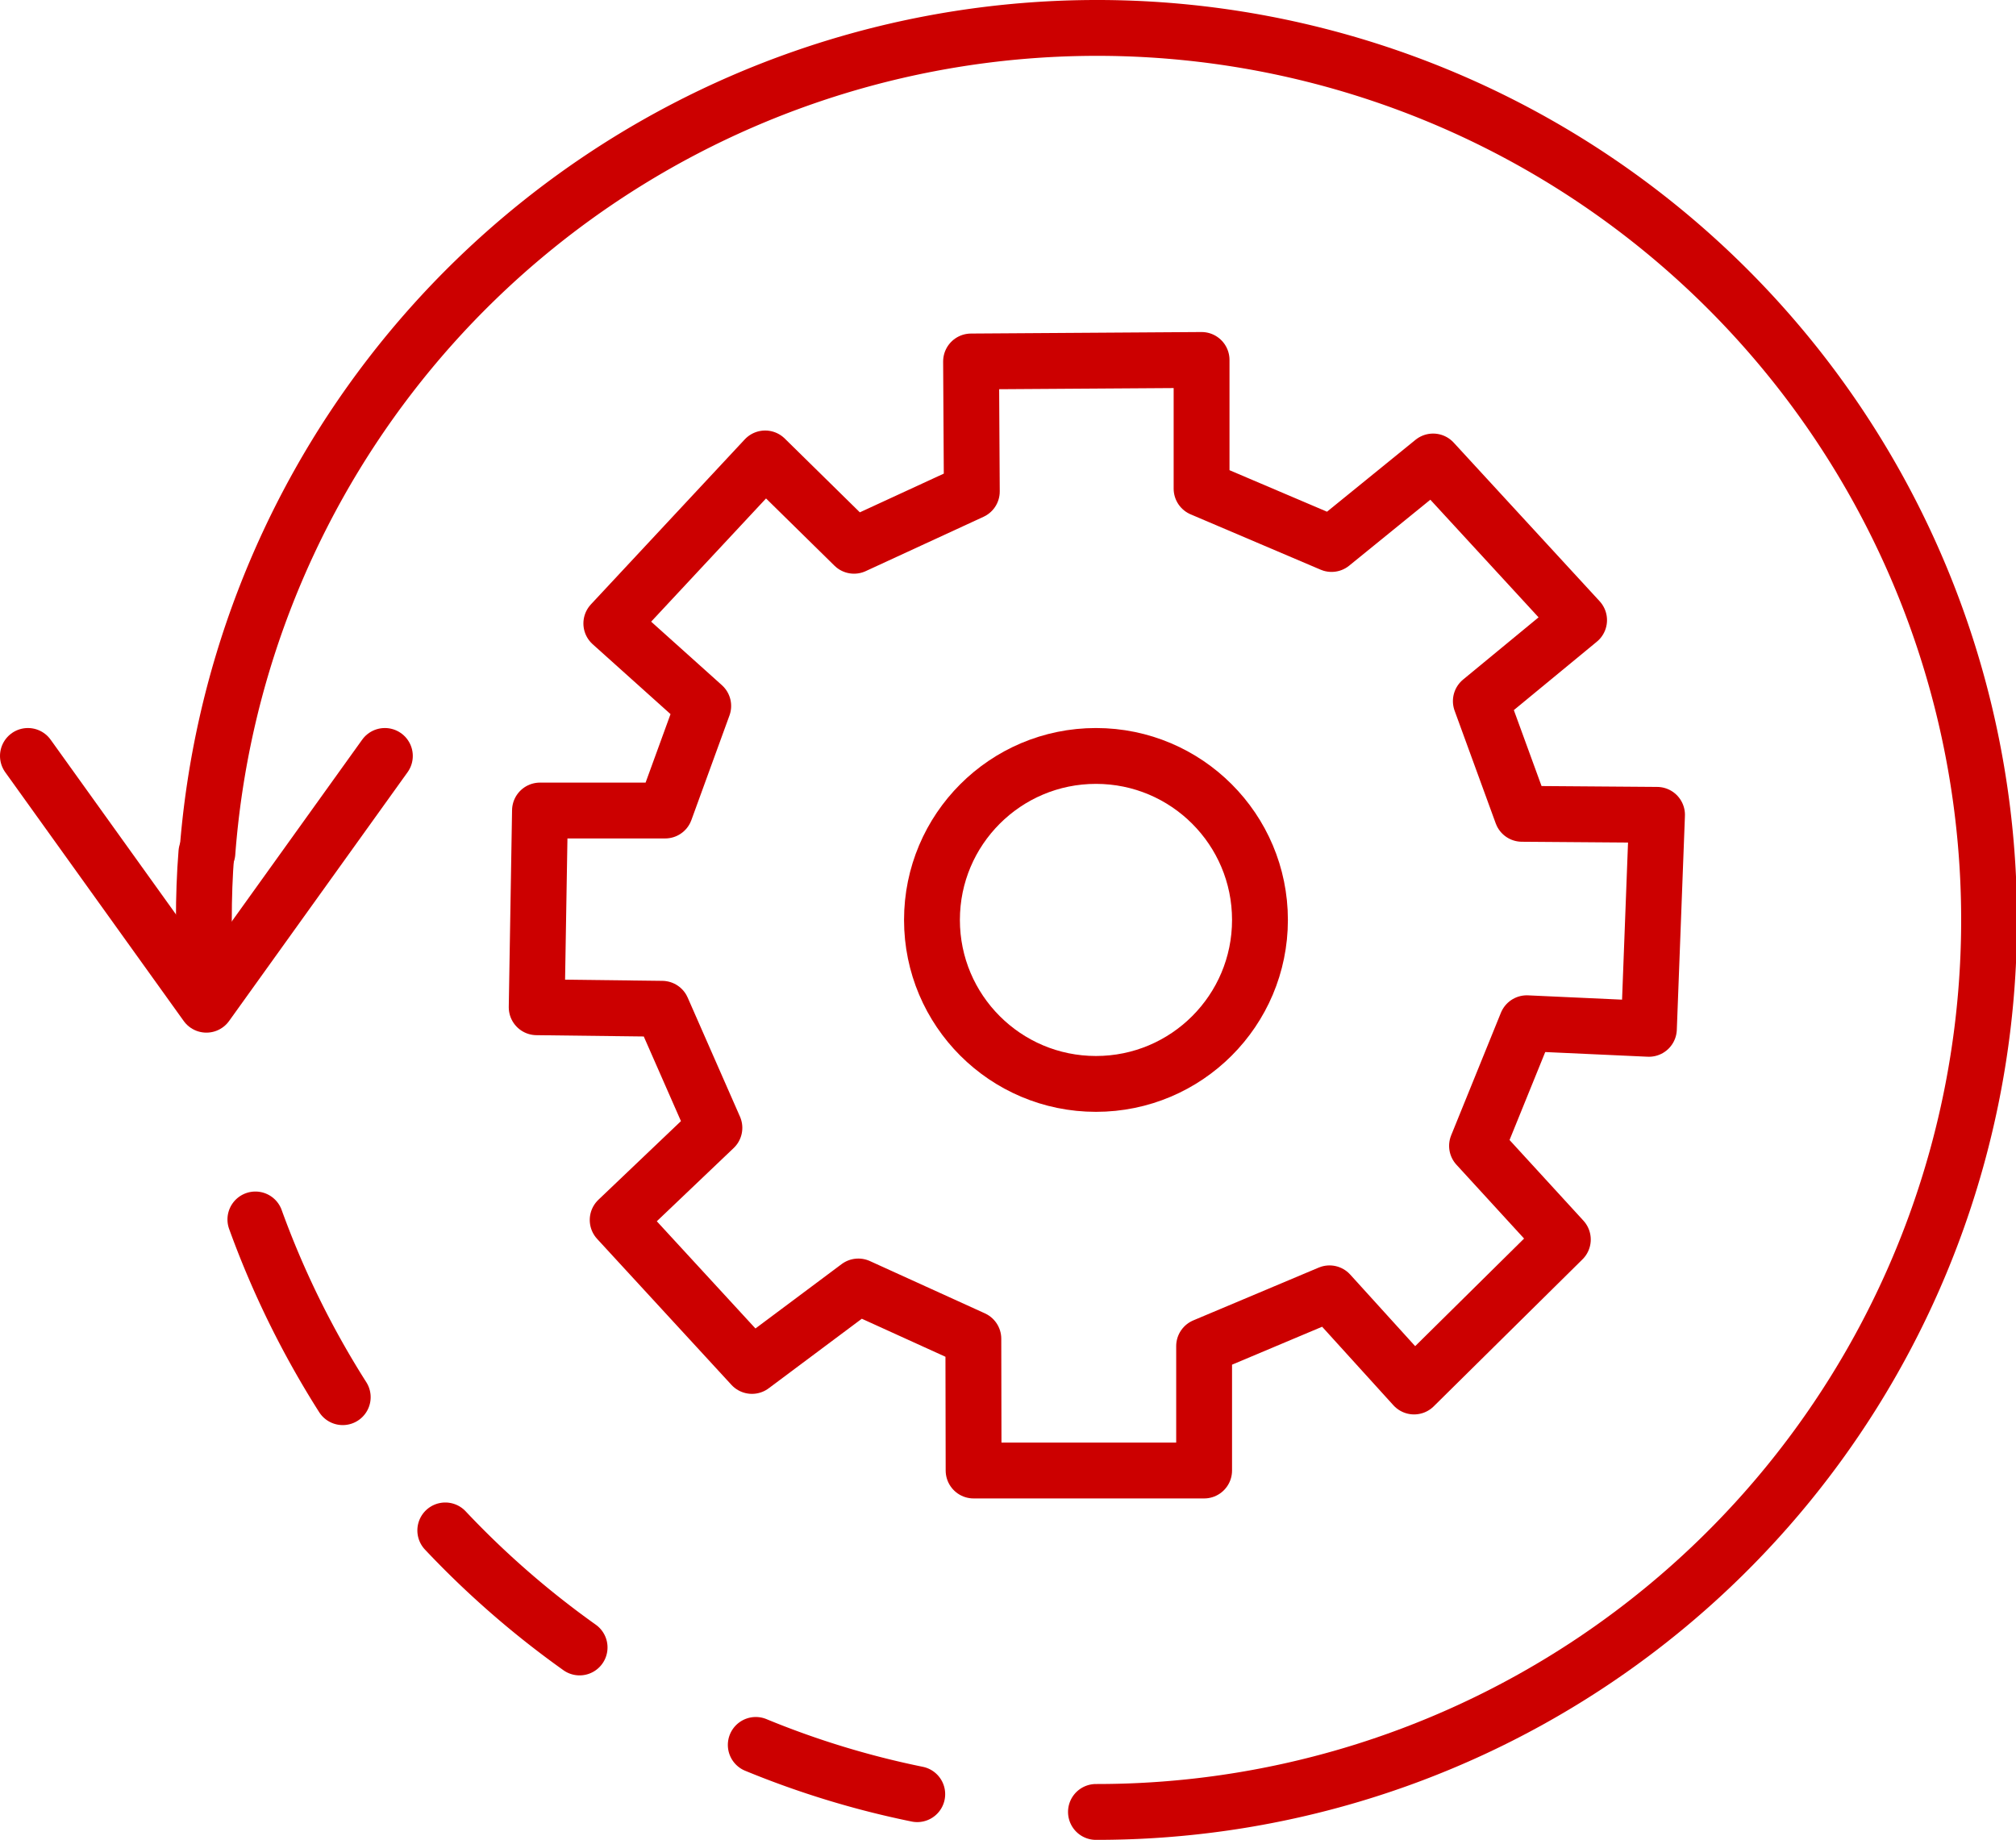 <svg id="Layer_1" data-name="Layer 1" xmlns="http://www.w3.org/2000/svg" viewBox="0 0 79.41 72.48"><defs><style>.cls-1{fill:none;stroke:#c00;stroke-linecap:round;stroke-linejoin:round;stroke-width:2.2px;}</style></defs><title>Capability_Operations</title><path class="cls-1" d="M8.43,37.47c-.07.87-.1,1.76-.1,2.65s0,1.76.09,2.62" transform="translate(-0.3 -3.88)"/><path class="cls-1" d="M43.47,75.26a35.14,35.14,0,1,0-35-37.79" transform="translate(-0.3 -3.88)"/><path class="cls-1" d="M30.07,72.62a35,35,0,0,0,6.36,1.94" transform="translate(-0.3 -3.88)"/><path class="cls-1" d="M17.84,64.17a35.69,35.69,0,0,0,5.29,4.61" transform="translate(-0.3 -3.88)"/><path class="cls-1" d="M10.36,51.92a35.69,35.69,0,0,0,3.44,7" transform="translate(-0.3 -3.88)"/><polygon class="cls-1" points="21.14 39.68 26.08 39.74 28.14 44.43 24.33 48.06 29.62 53.81 33.81 50.68 38.34 52.74 38.35 57.93 47.43 57.93 47.43 53.03 52.37 50.95 55.7 54.62 61.56 48.83 58.18 45.14 60.14 40.31 64.95 40.53 65.27 32.1 59.95 32.06 58.33 27.62 62.2 24.43 56.45 18.18 52.45 21.43 47.33 19.25 47.33 14.18 38.25 14.24 38.28 19.36 33.64 21.5 30.14 18.06 24.08 24.56 27.7 27.81 26.2 31.93 21.27 31.93 21.14 39.68"/><circle class="cls-1" cx="43.17" cy="36.24" r="6.46"/><polyline class="cls-1" points="1.1 29.78 8.13 39.58 15.16 29.78"/></svg>